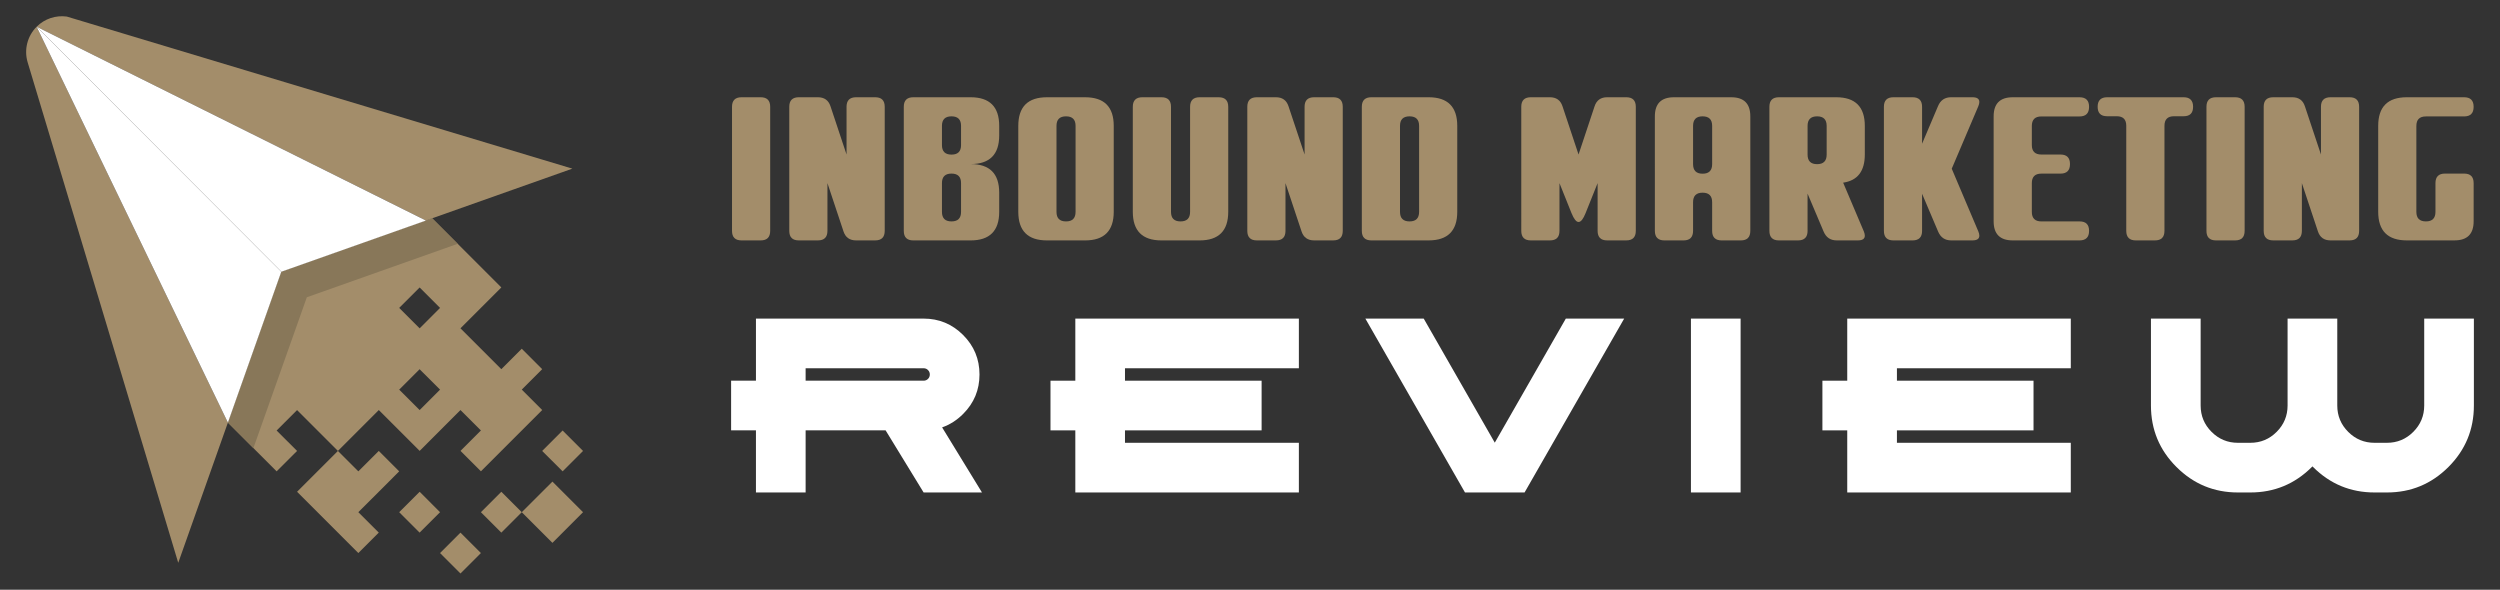 <?xml version="1.0" encoding="utf-8"?>
<!-- Generator: Adobe Illustrator 16.0.0, SVG Export Plug-In . SVG Version: 6.00 Build 0)  -->
<!DOCTYPE svg PUBLIC "-//W3C//DTD SVG 1.1//EN" "http://www.w3.org/Graphics/SVG/1.1/DTD/svg11.dtd">
<svg version="1.1" id="Layer_1" xmlns="http://www.w3.org/2000/svg" xmlns:xlink="http://www.w3.org/1999/xlink" x="0px" y="0px"
	 width="222.984px" height="52.6px" viewBox="0 0 222.984 52.6" enable-background="new 0 0 222.984 52.6" xml:space="preserve">
<rect x="0" y="0" width="222.984" height="52.6" fill="#333333" stroke="none"/>
<g>
	<g>
		<path fill-rule="evenodd" clip-rule="evenodd" fill="#A38D6A" d="M37.43,25.641l1.82,1.821l-1.82,1.825l-1.824-1.825L37.43,25.641
			z M35.606,34.752l1.824,1.822l1.82-1.822l-1.824-1.82L35.606,34.752z M37.43,43.863l1.82,1.822l-1.824,1.822l-1.82-1.822
			L37.43,43.863z M41.07,47.507l1.824,1.822l-1.824,1.822l-1.82-1.822L41.07,47.507z M50.183,42.041l-1.824-1.82l1.824-1.823
			l1.821,1.823L50.183,42.041z M46.539,45.685l2.734-2.731l2.731,2.731l-2.731,2.734L46.539,45.685l-1.824,1.822l-1.82-1.822
			l1.82-1.822L46.539,45.685z M20.327,37.693l4.346,4.349l1.824-1.822l-1.824-1.821l1.816-1.815L26.5,36.58l3.641,3.641l1.82,1.82
			l1.824-1.822l1.82,1.822l-1.82,1.821l-1.824,1.822l1.824,1.822l-1.824,1.822l-1.82-1.822l-3.644-3.645l3.644-3.642l3.645-3.645
			l3.644,3.643l3.641-3.643l1.824,1.821l-1.82,1.821l1.82,1.822l1.82-1.82l3.648-3.645l-1.824-1.824l1.82-1.82l-1.82-1.825
			l-1.824,1.825l-1.673-1.675l-1.972-1.97l3.645-3.646l-6.17-6.17L25.09,24.238L20.327,37.693z"/>
		<polygon fill-rule="evenodd" clip-rule="evenodd" fill="#887759" points="20.327,37.693 22.601,39.969 27.367,26.514 
			40.822,21.747 38.545,19.471 25.09,24.238 		"/>
		<path fill-rule="evenodd" clip-rule="evenodd" fill="#A38D6A" d="M14.848,26.357L3.267,2.385C2.443,3.209,2.133,4.421,2.461,5.54
			l13.437,44.659l4.429-12.506L14.848,26.357z"/>
		<polygon fill-rule="evenodd" clip-rule="evenodd" fill="#FFFFFF" points="3.267,2.385 14.848,26.357 20.327,37.693 25.09,24.238 
			21.032,20.173 		"/>
		<path fill-rule="evenodd" clip-rule="evenodd" fill="#A38D6A" d="M3.267,2.385l23.737,11.817l10.984,5.468l0.557-0.199
			l12.505-4.429L5.961,1.478C4.979,1.343,3.979,1.671,3.267,2.385"/>
		<polygon fill-rule="evenodd" clip-rule="evenodd" fill="#FFFFFF" points="3.267,2.385 21.032,20.173 25.09,24.238 37.988,19.671 
			27.004,14.203 		"/>
	</g>
	<g>
		<path fill="#A38D6A" d="M68.696,20.591c0,0.568-0.284,0.852-0.851,0.852h-1.702c-0.568,0-0.852-0.283-0.852-0.852V9.526
			c0-0.567,0.284-0.852,0.852-0.852h1.702c0.567,0,0.851,0.284,0.851,0.852V20.591z"/>
		<path fill="#A38D6A" d="M76.356,21.442c-0.573,0-0.948-0.27-1.124-0.809l-1.43-4.299v4.256c0,0.568-0.284,0.852-0.851,0.852H71.25
			c-0.568,0-0.852-0.283-0.852-0.852V9.526c0-0.567,0.284-0.852,0.852-0.852h1.702c0.573,0,0.947,0.27,1.124,0.809l1.43,4.299V9.526
			c0-0.567,0.284-0.852,0.851-0.852h1.702c0.568,0,0.852,0.284,0.852,0.852v11.064c0,0.568-0.283,0.852-0.852,0.852H76.356z"/>
		<path fill="#A38D6A" d="M80.612,9.526c0-0.567,0.283-0.852,0.852-0.852h5.108c1.701,0,2.551,0.852,2.551,2.554v0.851
			c0,1.703-0.85,2.555-2.551,2.555c1.701,0,2.551,0.851,2.551,2.553v1.703c0,1.701-0.85,2.553-2.551,2.553h-5.108
			c-0.568,0-0.852-0.283-0.852-0.852V9.526z M84.016,12.939c0,0.567,0.284,0.851,0.852,0.851s0.852-0.283,0.852-0.851v-1.711
			c0-0.567-0.284-0.851-0.852-0.851s-0.852,0.283-0.852,0.851V12.939z M84.016,18.897c0,0.567,0.284,0.852,0.852,0.852
			s0.852-0.284,0.852-0.852v-2.563c0-0.566-0.284-0.851-0.852-0.851s-0.852,0.284-0.852,0.851V18.897z"/>
		<path fill="#A38D6A" d="M96.785,8.675c1.701,0,2.553,0.852,2.553,2.554v7.661c0,1.701-0.852,2.553-2.553,2.553H93.38
			c-1.703,0-2.555-0.852-2.555-2.553v-7.661c0-1.702,0.852-2.554,2.555-2.554H96.785z M95.082,19.749
			c0.568,0,0.852-0.284,0.852-0.852v-7.669c0-0.567-0.283-0.851-0.852-0.851s-0.85,0.283-0.85,0.851v7.669
			C94.232,19.465,94.513,19.749,95.082,19.749z"/>
		<path fill="#A38D6A" d="M108.699,8.675c0.568,0,0.852,0.284,0.852,0.852v9.363c0,1.701-0.852,2.553-2.553,2.553h-3.404
			c-1.703,0-2.555-0.852-2.555-2.553V9.526c0-0.567,0.285-0.852,0.852-0.852h1.703c0.566,0,0.852,0.284,0.852,0.852v9.371
			c0,0.567,0.281,0.852,0.85,0.852s0.852-0.284,0.852-0.852V9.526c0-0.567,0.283-0.852,0.852-0.852H108.699z"/>
		<path fill="#A38D6A" d="M117.212,21.442c-0.574,0-0.949-0.27-1.125-0.809l-1.43-4.299v4.256c0,0.568-0.283,0.852-0.852,0.852
			h-1.703c-0.566,0-0.85-0.283-0.85-0.852V9.526c0-0.567,0.283-0.852,0.85-0.852h1.703c0.574,0,0.947,0.27,1.123,0.809l1.432,4.299
			V9.526c0-0.567,0.283-0.852,0.852-0.852h1.701c0.568,0,0.852,0.284,0.852,0.852v11.064c0,0.568-0.283,0.852-0.852,0.852H117.212z"
			/>
		<path fill="#A38D6A" d="M122.318,21.442c-0.566,0-0.852-0.283-0.852-0.852V9.526c0-0.567,0.285-0.852,0.852-0.852h5.107
			c1.701,0,2.553,0.852,2.553,2.554v7.661c0,1.701-0.852,2.553-2.553,2.553H122.318z M124.871,18.897
			c0,0.567,0.283,0.852,0.852,0.852c0.566,0,0.852-0.284,0.852-0.852v-7.669c0-0.567-0.285-0.851-0.852-0.851
			c-0.568,0-0.852,0.283-0.852,0.851V18.897z"/>
		<path fill="#A38D6A" d="M141.425,19.008c-0.209,0.528-0.42,0.792-0.629,0.792c-0.203,0-0.414-0.264-0.629-0.792l-1.072-2.673
			v4.256c0,0.568-0.285,0.852-0.852,0.852h-1.703c-0.566,0-0.852-0.283-0.852-0.852V9.526c0-0.567,0.285-0.852,0.852-0.852h1.703
			c0.572,0,0.947,0.27,1.123,0.809l1.43,4.299l1.43-4.299c0.176-0.539,0.551-0.809,1.123-0.809h1.703
			c0.566,0,0.852,0.284,0.852,0.852v11.064c0,0.568-0.285,0.852-0.852,0.852h-1.703c-0.566,0-0.852-0.283-0.852-0.852v-4.256
			L141.425,19.008z"/>
		<path fill="#A38D6A" d="M154.414,8.675c1.137,0,1.703,0.568,1.703,1.703v10.213c0,0.568-0.283,0.852-0.852,0.852h-1.701
			c-0.568,0-0.852-0.283-0.852-0.852v-2.553c0-0.568-0.283-0.852-0.852-0.852s-0.85,0.283-0.85,0.852v2.553
			c0,0.568-0.285,0.852-0.852,0.852h-1.703c-0.566,0-0.852-0.283-0.852-0.852V10.378c0-1.135,0.568-1.703,1.703-1.703H154.414z
			 M151.011,14.641c0,0.567,0.281,0.852,0.85,0.852s0.852-0.284,0.852-0.852v-3.413c0-0.567-0.283-0.851-0.852-0.851
			s-0.85,0.283-0.85,0.851V14.641z"/>
		<path fill="#A38D6A" d="M161.224,20.591c0,0.568-0.285,0.852-0.852,0.852h-1.703c-0.566,0-0.85-0.283-0.85-0.852V9.526
			c0-0.567,0.283-0.852,0.85-0.852h5.107c1.701,0,2.553,0.852,2.553,2.554v2.554c0,1.486-0.645,2.323-1.932,2.511l1.848,4.357
			c0.057,0.136,0.084,0.261,0.084,0.374c0,0.279-0.207,0.418-0.621,0.418h-1.889c-0.557,0-0.945-0.264-1.166-0.792l-1.43-3.379
			V20.591z M161.224,13.79c0,0.568,0.283,0.852,0.85,0.852c0.568,0,0.852-0.283,0.852-0.852v-2.562c0-0.567-0.283-0.851-0.852-0.851
			c-0.566,0-0.85,0.283-0.85,0.851V13.79z"/>
		<path fill="#A38D6A" d="M171.437,20.591c0,0.568-0.283,0.852-0.852,0.852h-1.701c-0.568,0-0.852-0.283-0.852-0.852V9.526
			c0-0.567,0.283-0.852,0.852-0.852h1.701c0.568,0,0.852,0.284,0.852,0.852v3.294l1.422-3.354c0.221-0.528,0.609-0.792,1.166-0.792
			h1.898c0.414,0,0.621,0.14,0.621,0.418c0,0.113-0.029,0.238-0.086,0.374l-2.375,5.583l2.375,5.601
			c0.057,0.136,0.086,0.261,0.086,0.374c0,0.279-0.207,0.418-0.621,0.418h-1.891c-0.557,0-0.943-0.264-1.166-0.792l-1.43-3.37
			V20.591z"/>
		<path fill="#A38D6A" d="M181.226,18.897c0,0.567,0.281,0.852,0.85,0.852h3.412c0.563,0,0.844,0.28,0.844,0.842
			c0,0.568-0.283,0.852-0.852,0.852h-5.957c-1.137,0-1.703-0.567-1.703-1.703v-9.361c0-1.135,0.566-1.703,1.703-1.703h5.957
			c0.568,0,0.852,0.284,0.852,0.852c0,0.573-0.283,0.859-0.852,0.859h-3.404c-0.568,0-0.85,0.284-0.85,0.852v1.693
			c0,0.568,0.281,0.852,0.85,0.852h1.703c0.566,0,0.85,0.283,0.85,0.852c0,0.566-0.283,0.851-0.85,0.851h-1.703
			c-0.568,0-0.85,0.284-0.85,0.851V18.897z"/>
		<path fill="#A38D6A" d="M193.056,20.591c0,0.568-0.285,0.852-0.852,0.852h-1.703c-0.566,0-0.852-0.283-0.852-0.852v-9.371
			c0-0.567-0.283-0.852-0.85-0.852h-0.859c-0.563,0-0.844-0.279-0.844-0.842c0-0.567,0.285-0.852,0.852-0.852h6.811
			c0.566,0,0.85,0.284,0.85,0.852c0,0.563-0.281,0.842-0.842,0.842h-0.859c-0.568,0-0.852,0.284-0.852,0.852V20.591z"/>
		<path fill="#A38D6A" d="M200.207,20.591c0,0.568-0.285,0.852-0.852,0.852h-1.703c-0.566,0-0.85-0.283-0.85-0.852V9.526
			c0-0.567,0.283-0.852,0.85-0.852h1.703c0.566,0,0.852,0.284,0.852,0.852V20.591z"/>
		<path fill="#A38D6A" d="M207.867,21.442c-0.574,0-0.949-0.27-1.125-0.809l-1.43-4.299v4.256c0,0.568-0.283,0.852-0.852,0.852
			h-1.701c-0.568,0-0.852-0.283-0.852-0.852V9.526c0-0.567,0.283-0.852,0.852-0.852h1.701c0.574,0,0.947,0.27,1.123,0.809
			l1.432,4.299V9.526c0-0.567,0.283-0.852,0.852-0.852h1.701c0.568,0,0.852,0.284,0.852,0.852v11.064
			c0,0.568-0.283,0.852-0.852,0.852H207.867z"/>
		<path fill="#A38D6A" d="M214.675,21.442c-1.703,0-2.555-0.852-2.555-2.553v-7.661c0-1.702,0.852-2.554,2.555-2.554h5.105
			c0.568,0,0.852,0.284,0.852,0.852c0,0.573-0.283,0.859-0.852,0.859h-3.404c-0.568,0-0.852,0.284-0.852,0.852v7.66
			c0,0.567,0.283,0.852,0.852,0.852s0.852-0.284,0.852-0.852v-2.563c0-0.566,0.283-0.851,0.852-0.851h1.701
			c0.568,0,0.852,0.284,0.852,0.851v3.404c0,1.136-0.568,1.703-1.703,1.703H214.675z"/>
	</g>
	<g>
		<path fill="#FFFFFF" d="M67.426,28.417h14.954c1.374,0,2.548,0.487,3.523,1.462s1.462,2.148,1.462,3.522s-0.486,2.548-1.462,3.522
			c-0.555,0.555-1.179,0.953-1.872,1.197l3.555,5.804h-5.206l-3.389-5.539h-7.134v5.539h-4.431v-5.539H65.21v-4.43h2.216V28.417z
			 M71.856,32.847v1.109h10.523c0.155,0,0.286-0.055,0.394-0.162c0.107-0.106,0.161-0.237,0.161-0.393s-0.054-0.285-0.161-0.393
			s-0.238-0.162-0.394-0.162H71.856z"/>
		<path fill="#FFFFFF" d="M115.851,28.417v4.43h-15.51v1.109h12.186v4.43h-12.186v1.108h15.51v4.431H95.912v-5.539h-2.215v-4.43
			h2.215v-5.539H115.851z"/>
		<path fill="#FFFFFF" d="M130.667,43.925l-8.885-15.508h5.205l6.338,11.066l6.336-11.066h5.205l-8.883,15.508H130.667z"/>
		<path fill="#FFFFFF" d="M155.251,43.925h-4.43V28.417h4.43V43.925z"/>
		<path fill="#FFFFFF" d="M184.701,28.417v4.43h-15.508v1.109h12.184v4.43h-12.184v1.108h15.508v4.431h-19.939v-5.539h-2.215v-4.43
			h2.215v-5.539H184.701z"/>
		<path fill="#FFFFFF" d="M191.851,36.171v-7.754h4.432v7.754c0,0.916,0.324,1.698,0.975,2.349s1.434,0.975,2.348,0.975h1.109
			c0.914,0,1.697-0.324,2.348-0.975c0.648-0.65,0.975-1.433,0.975-2.349v-7.754h4.432v7.754c0,0.916,0.324,1.698,0.975,2.349
			c0.648,0.65,1.432,0.975,2.348,0.975h1.107c0.916,0,1.699-0.324,2.35-0.975c0.648-0.65,0.975-1.433,0.975-2.349v-7.754h4.43v7.754
			c0,2.142-0.758,3.97-2.271,5.483c-1.514,1.513-3.34,2.271-5.482,2.271h-1.107c-2.143,0-3.969-0.758-5.484-2.271l-0.055-0.057
			l-0.055,0.057c-1.514,1.513-3.342,2.271-5.482,2.271h-1.109c-2.141,0-3.969-0.758-5.482-2.271
			C192.609,40.141,191.851,38.313,191.851,36.171z"/>
	</g>
</g>
</svg>
